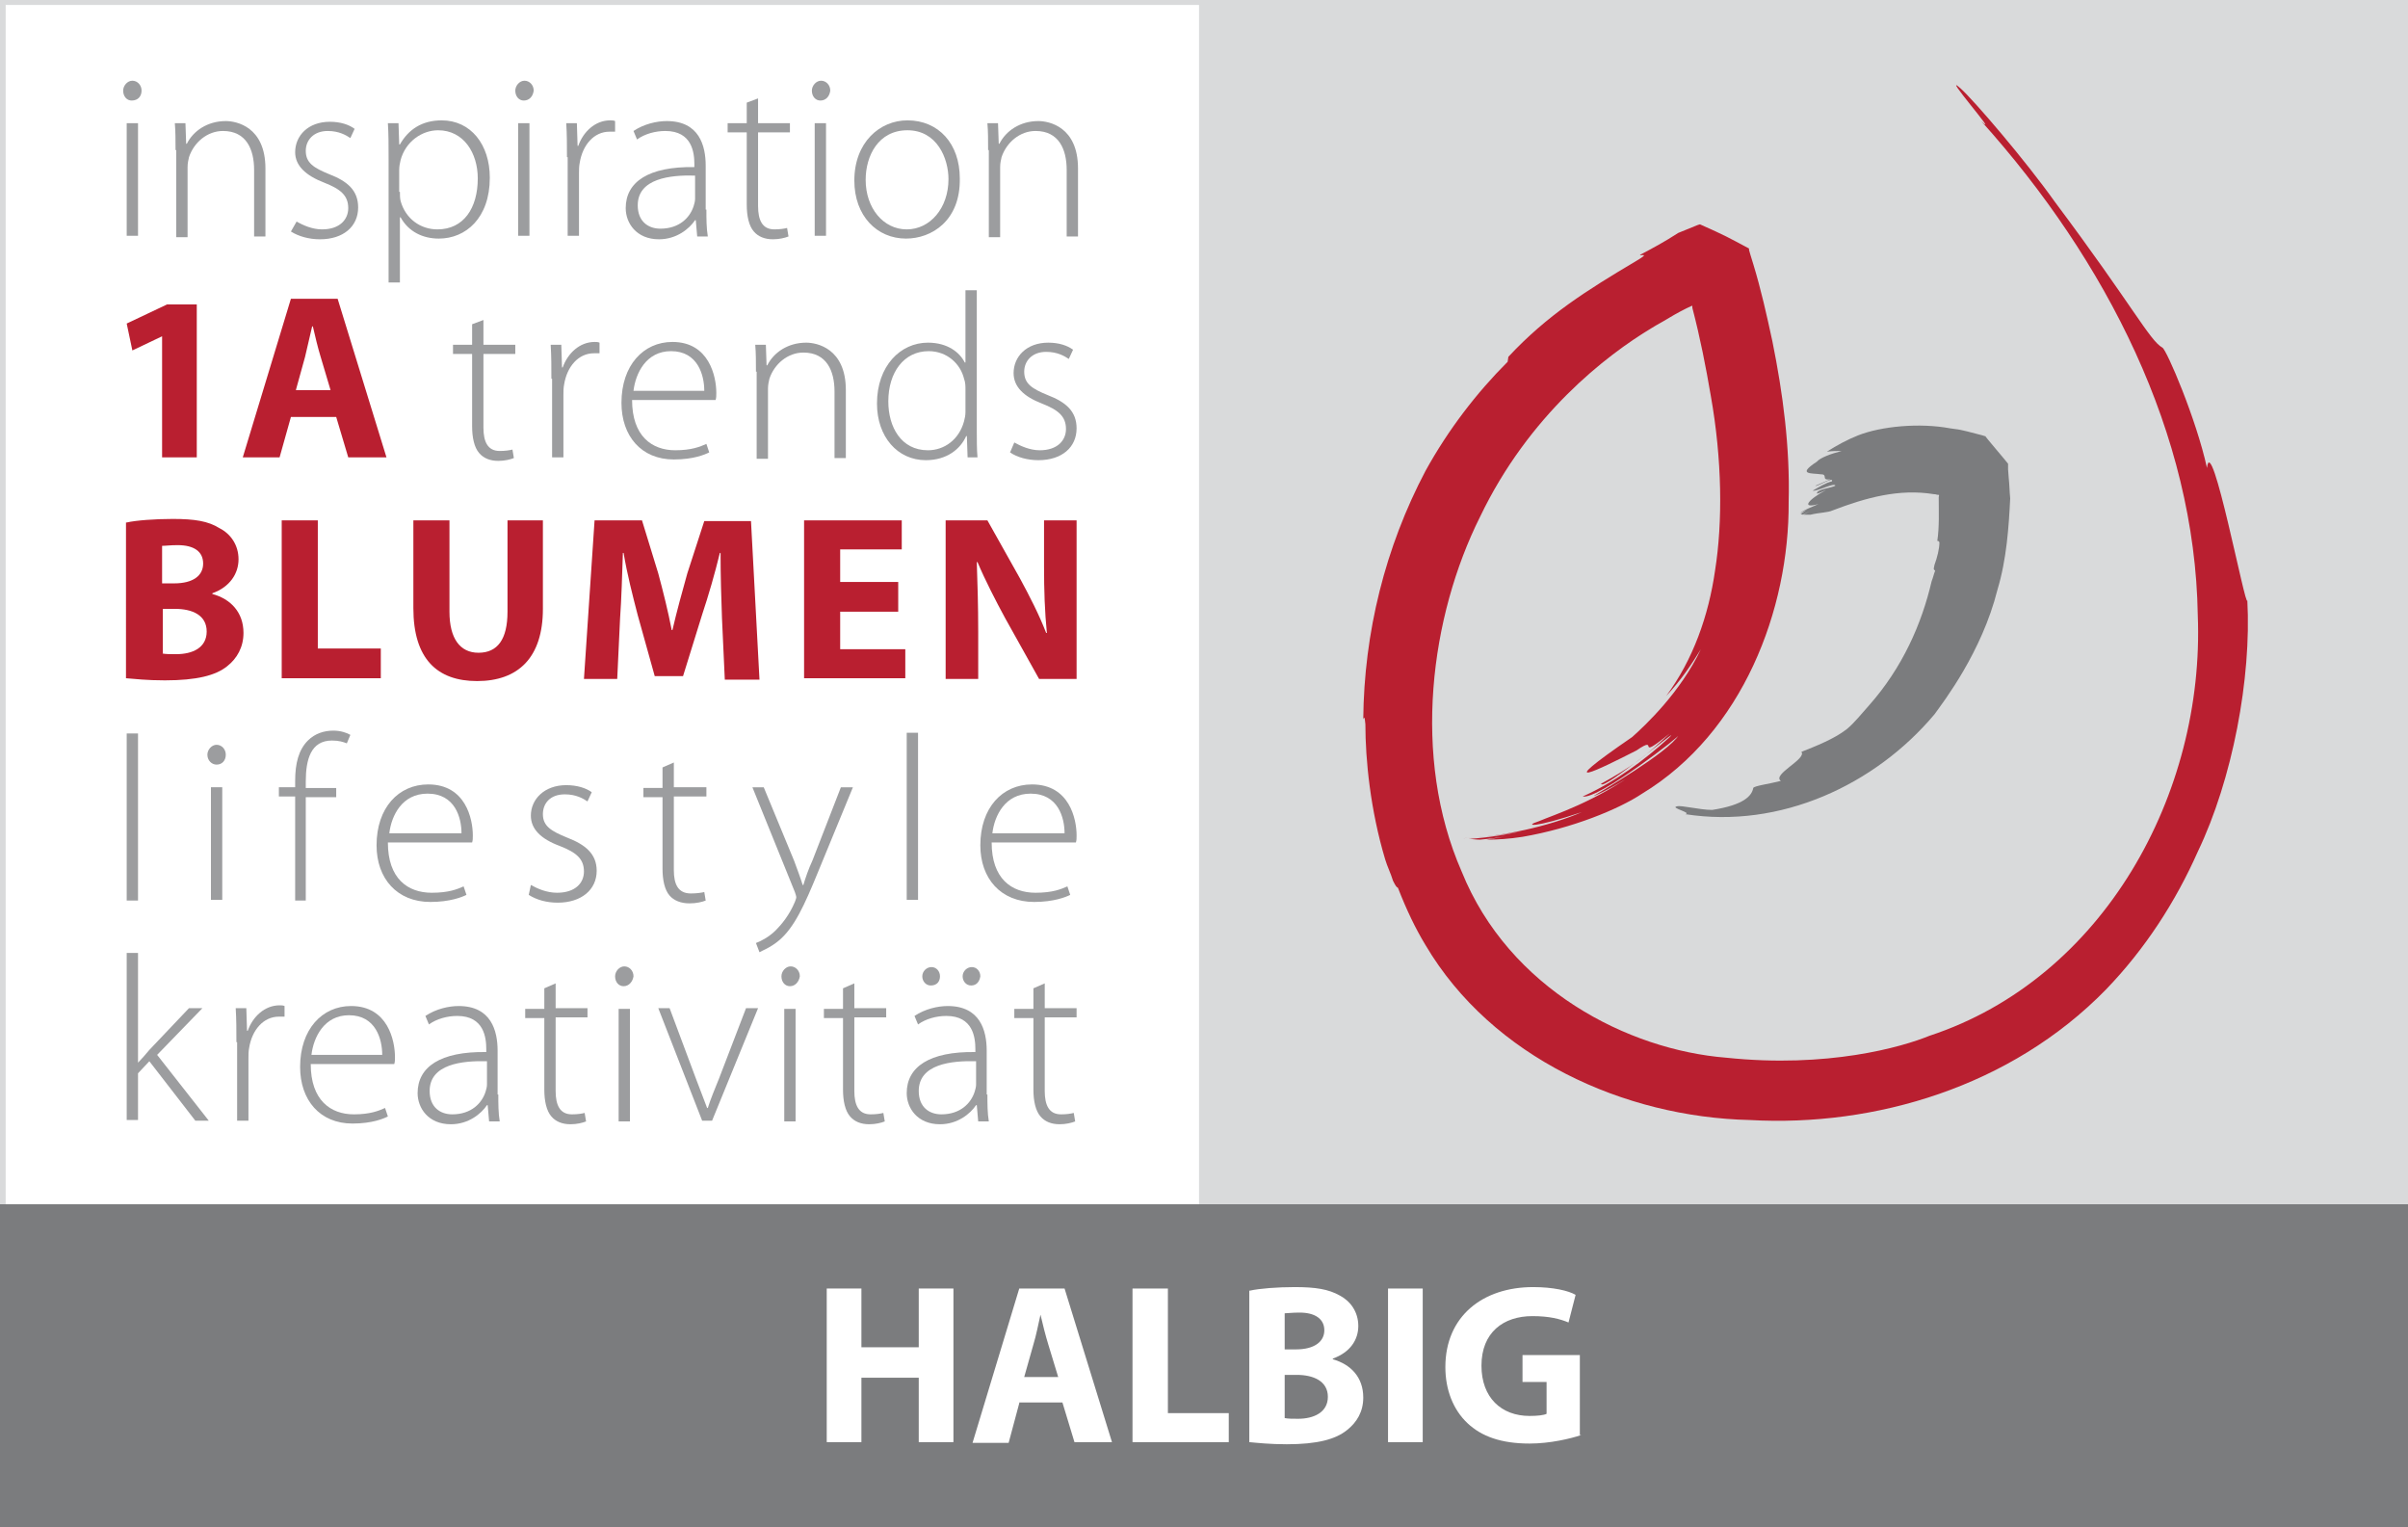 <?xml version="1.0" encoding="UTF-8"?> <!-- Generator: Adobe Illustrator 22.1.0, SVG Export Plug-In . SVG Version: 6.00 Build 0) --> <svg xmlns="http://www.w3.org/2000/svg" xmlns:xlink="http://www.w3.org/1999/xlink" id="Ebene_1" x="0px" y="0px" viewBox="0 0 340.2 215.7" style="enable-background:new 0 0 340.2 215.7;" xml:space="preserve"><rect x="0" y="0" width="340.2" height="215.7" fill="#333333" stroke="none"/> <style type="text/css"> .st0{fill:#FFFFFF;} .st1{fill:#D9DADB;} .st2{fill:#B91F30;} .st3{fill:#9C9D9F;} .st4{fill:#7B7C7E;} </style> <g> <polygon class="st0" points="169.7,171 0.4,171 0.4,0.4 169.7,0.4 169.7,171 "></polygon> <path class="st1" d="M170.1,0v171.3H0V0H170.1 M169.3,0.7H0.8v169.8h168.6V0.7L169.3,0.7z"></path> </g> <rect x="170.1" y="0" class="st1" width="170.1" height="170.1"></rect> <path class="st2" d="M22.9,47.5L22.9,47.5l-4.2,2l-0.8-3.8l5.7-2.7h4.2v21.6h-4.9V47.5z"></path> <path class="st2" d="M41.1,58.9l-1.6,5.7h-5.2l6.8-22.4h6.6l6.9,22.4h-5.4l-1.7-5.7H41.1z M46.7,55.1l-1.4-4.7 c-0.4-1.3-0.8-3-1.1-4.3h-0.1c-0.3,1.3-0.7,3-1,4.3l-1.3,4.7H46.7z"></path> <g> <path class="st2" d="M17.9,73.8c1.3-0.3,4-0.5,6.5-0.5c3.1,0,5,0.3,6.6,1.3c1.6,0.8,2.7,2.4,2.7,4.4c0,2-1.2,3.9-3.7,4.8v0.1 c2.6,0.7,4.4,2.6,4.4,5.5c0,2-0.9,3.6-2.3,4.7c-1.6,1.3-4.3,2-8.8,2c-2.5,0-4.3-0.2-5.5-0.3V73.8z M22.9,82.4h1.7 c2.7,0,4.1-1.1,4.1-2.8c0-1.7-1.3-2.6-3.6-2.6c-1.1,0-1.7,0.1-2.2,0.1V82.4z M22.9,92.3c0.5,0.1,1.1,0.1,2,0.1 c2.3,0,4.3-0.9,4.3-3.2c0-2.3-2-3.2-4.5-3.2h-1.7V92.3z"></path> <path class="st2" d="M39.8,73.5h5.1v18.1h8.9v4.2h-14V73.5z"></path> <path class="st2" d="M63.5,73.5v12.9c0,3.8,1.5,5.8,4.1,5.8c2.7,0,4.1-1.9,4.1-5.8V73.5h5V86c0,6.9-3.5,10.2-9.3,10.2 c-5.6,0-9-3.1-9-10.3V73.5H63.5z"></path> <path class="st2" d="M102,87.3c-0.1-2.7-0.2-5.9-0.2-9.2h-0.1c-0.7,2.9-1.6,6-2.5,8.7l-2.7,8.7h-4l-2.4-8.6c-0.7-2.7-1.5-5.8-2-8.8 h-0.1c-0.1,3-0.2,6.5-0.4,9.3l-0.4,8.5h-4.7L84,73.5h6.7L93,81c0.7,2.6,1.4,5.4,1.9,8H95c0.6-2.6,1.4-5.5,2.1-8l2.4-7.4h6.6 l1.2,22.4h-4.9L102,87.3z"></path> <path class="st2" d="M126.9,86.4h-8.2v5.3h9.2v4.1h-14.3V73.5h13.8v4.1h-8.7v4.6h8.2V86.4z"></path> <path class="st2" d="M133.6,95.9V73.5h5.9l4.6,8.2c1.3,2.4,2.7,5.1,3.7,7.7h0.1c-0.3-3-0.4-6-0.4-9.4v-6.5h4.6v22.4h-5.3l-4.8-8.6 c-1.3-2.4-2.8-5.3-3.9-7.9l-0.1,0c0.1,3,0.2,6.1,0.2,9.8v6.7H133.6z"></path> </g> <g> <g> <path class="st3" d="M18.6,14.2c-0.7,0-1.2-0.6-1.2-1.4c0-0.7,0.6-1.4,1.3-1.4c0.7,0,1.3,0.6,1.3,1.4C20,13.6,19.5,14.2,18.6,14.2 L18.6,14.2z M17.9,33.4V17.4h1.6v15.9H17.9z"></path> <path class="st3" d="M24.8,21.2c0-1.5,0-2.6-0.1-3.8h1.5l0.1,2.9h0.1c0.9-1.8,2.9-3.2,5.5-3.2c1.5,0,5.6,0.8,5.6,6.7v9.6h-1.6 v-9.4c0-2.9-1.1-5.5-4.4-5.5c-2.2,0-4.1,1.6-4.8,3.7c-0.1,0.4-0.2,0.9-0.2,1.4v9.9h-1.6V21.2z"></path> <path class="st3" d="M41.9,31.3c0.9,0.5,2.2,1.1,3.6,1.1c2.5,0,3.7-1.4,3.7-3c0-1.8-1.1-2.7-3.4-3.6c-2.6-1-4.1-2.4-4.1-4.3 c0-2.3,1.8-4.3,4.9-4.3c1.5,0,2.7,0.4,3.5,1l-0.6,1.3c-0.6-0.4-1.6-1-3.2-1c-2,0-3.1,1.3-3.1,2.8c0,1.7,1.1,2.4,3.3,3.3 c2.6,1,4.1,2.3,4.1,4.7c0,2.7-2.1,4.5-5.4,4.5c-1.5,0-3-0.4-4.1-1.1L41.9,31.3z"></path> <path class="st3" d="M54.9,22.5c0-2,0-3.6-0.1-5.1h1.5l0.1,3h0.1c1.2-2.1,3.1-3.4,5.9-3.4c4.1,0,6.8,3.4,6.8,8.1 c0,5.7-3.4,8.6-7.2,8.6c-2.3,0-4.3-1-5.4-3h-0.1v9.2h-1.6V22.5z M56.5,27.1c0,0.4,0,0.9,0.1,1.3c0.7,2.5,2.8,4,5.2,4 c3.7,0,5.7-3,5.7-7.2c0-3.6-2-6.8-5.6-6.8c-2.3,0-4.6,1.6-5.3,4.2c-0.1,0.4-0.2,0.9-0.2,1.4V27.1z"></path> <path class="st3" d="M74,14.2c-0.7,0-1.2-0.6-1.2-1.4c0-0.7,0.6-1.4,1.3-1.4c0.7,0,1.3,0.6,1.3,1.4C75.3,13.6,74.8,14.2,74,14.2 L74,14.2z M73.2,33.4V17.4h1.6v15.9H73.2z"></path> <path class="st3" d="M80.1,22.2c0-1.6,0-3.2-0.1-4.8h1.5l0.1,3.2h0.1c0.7-2,2.4-3.6,4.5-3.6c0.2,0,0.5,0,0.7,0.1v1.5 c-0.2,0-0.5,0-0.8,0c-2.2,0-3.8,1.9-4.2,4.4c-0.1,0.5-0.1,1-0.1,1.5v8.8h-1.6V22.2z"></path> <path class="st3" d="M99.8,29.6c0,1.3,0,2.6,0.2,3.8h-1.5l-0.2-2.3h-0.1c-0.8,1.2-2.6,2.7-5.1,2.7c-3.2,0-4.7-2.3-4.7-4.4 c0-3.7,3.2-5.9,9.7-5.8v-0.4c0-1.6-0.3-4.7-4.1-4.7c-1.4,0-2.9,0.4-4,1.2l-0.5-1.2c1.5-1,3.3-1.4,4.7-1.4c4.6,0,5.5,3.5,5.5,6.3 V29.6z M98.2,24.8c-3.5-0.1-8.1,0.4-8.1,4.2c0,2.3,1.5,3.3,3.2,3.3c2.7,0,4.2-1.6,4.7-3.2c0.1-0.3,0.2-0.7,0.2-1V24.8z"></path> <path class="st3" d="M107.1,13.9v3.5h4.5v1.3h-4.5v10.4c0,2,0.6,3.3,2.3,3.3c0.8,0,1.4-0.1,1.8-0.2l0.2,1.2 c-0.5,0.2-1.3,0.4-2.2,0.4c-1.2,0-2.1-0.4-2.7-1.1c-0.7-0.8-1-2.2-1-3.8V18.7h-2.7v-1.3h2.7v-2.9L107.1,13.9z"></path> <path class="st3" d="M115.9,14.2c-0.7,0-1.2-0.6-1.2-1.4c0-0.7,0.6-1.4,1.3-1.4s1.3,0.6,1.3,1.4C117.2,13.6,116.7,14.2,115.9,14.2 L115.9,14.2z M115.1,33.4V17.4h1.6v15.9H115.1z"></path> <path class="st3" d="M128,33.7c-4.1,0-7.3-3.2-7.3-8.2c0-5.4,3.6-8.5,7.5-8.5c4.4,0,7.4,3.3,7.4,8.2 C135.7,31.2,131.6,33.7,128,33.7L128,33.7z M128.1,32.4c3.3,0,5.9-3,5.9-7.1c0-2.9-1.6-6.9-5.8-6.9c-4.1,0-5.9,3.6-5.9,7 C122.3,29.4,124.8,32.4,128.1,32.4L128.1,32.4z"></path> <path class="st3" d="M139.6,21.2c0-1.5,0-2.6-0.1-3.8h1.5l0.1,2.9h0.1c0.9-1.8,2.9-3.2,5.5-3.2c1.5,0,5.6,0.8,5.6,6.7v9.6h-1.6 v-9.4c0-2.9-1.1-5.5-4.4-5.5c-2.2,0-4.1,1.6-4.8,3.7c-0.1,0.4-0.2,0.9-0.2,1.4v9.9h-1.6V21.2z"></path> </g> <path class="st3" d="M68.3,45.2v3.5h4.5V50h-4.5v10.4c0,2,0.6,3.3,2.3,3.3c0.8,0,1.4-0.1,1.8-0.2l0.2,1.2c-0.5,0.2-1.3,0.4-2.2,0.4 c-1.2,0-2.1-0.4-2.7-1.1c-0.7-0.8-1-2.2-1-3.8V50H64v-1.3h2.7v-2.9L68.3,45.2z"></path> <path class="st3" d="M77.9,53.5c0-1.6,0-3.2-0.1-4.8h1.5l0.1,3.2h0.1c0.7-2,2.4-3.6,4.5-3.6c0.2,0,0.5,0,0.7,0.1v1.5 c-0.2,0-0.5,0-0.8,0c-2.2,0-3.8,1.9-4.2,4.4c-0.1,0.5-0.1,1-0.1,1.5v8.8h-1.6V53.5z"></path> <path class="st3" d="M89.3,56.5c0,5.1,2.8,7.1,6.1,7.1c2.3,0,3.5-0.5,4.4-0.9l0.4,1.2c-0.6,0.3-2.2,1-5,1c-4.6,0-7.4-3.3-7.4-8 c0-5.3,3.1-8.6,7.2-8.6c5.2,0,6.2,4.9,6.2,7.2c0,0.4,0,0.7-0.1,1H89.3z M99.5,55.2c0-2.2-0.9-5.6-4.7-5.6c-3.5,0-5,3.1-5.3,5.6 H99.5z"></path> <path class="st3" d="M106.8,52.5c0-1.5,0-2.6-0.1-3.8h1.5l0.1,2.9h0.1c0.9-1.8,2.9-3.2,5.5-3.2c1.5,0,5.6,0.8,5.6,6.7v9.6h-1.6 v-9.4c0-2.9-1.1-5.5-4.4-5.5c-2.2,0-4.1,1.6-4.8,3.7c-0.1,0.4-0.2,0.9-0.2,1.4v9.9h-1.6V52.5z"></path> <path class="st3" d="M138,41v19.9c0,1.2,0,2.6,0.1,3.7h-1.4l-0.1-3h-0.1c-0.8,1.8-2.7,3.4-5.7,3.4c-4,0-6.9-3.3-6.9-8 c0-5.3,3.3-8.6,7.2-8.6c2.8,0,4.5,1.4,5.2,2.8h0.1V41H138z M136.4,55c0-0.4,0-1-0.2-1.5c-0.5-2.1-2.4-3.9-5-3.9 c-3.5,0-5.7,3-5.7,7.1c0,3.6,1.8,6.9,5.6,6.9c2.3,0,4.4-1.5,5.1-4.1c0.1-0.4,0.2-0.8,0.2-1.3V55z"></path> <path class="st3" d="M143.3,62.5c0.9,0.5,2.2,1.1,3.6,1.1c2.5,0,3.7-1.4,3.7-3c0-1.8-1.1-2.7-3.4-3.6c-2.6-1-4-2.4-4-4.3 c0-2.3,1.8-4.3,4.9-4.3c1.5,0,2.7,0.4,3.5,1l-0.6,1.3c-0.6-0.4-1.6-1-3.2-1c-2,0-3.1,1.3-3.1,2.8c0,1.7,1.1,2.4,3.3,3.3 c2.6,1,4.1,2.3,4.1,4.7c0,2.7-2.1,4.5-5.4,4.5c-1.5,0-3-0.4-4-1.1L143.3,62.5z"></path> <g> <path class="st3" d="M17.9,103.6h1.6v23.6h-1.6V103.6z"></path> <path class="st3" d="M30.6,108c-0.7,0-1.3-0.6-1.3-1.4c0-0.7,0.6-1.4,1.3-1.4c0.7,0,1.3,0.6,1.3,1.4C31.9,107.4,31.4,108,30.6,108 L30.6,108z M29.8,127.1v-15.9h1.6v15.9H29.8z"></path> <path class="st3" d="M41.7,127.1v-14.6h-2.3v-1.3h2.3v-0.9c0-2.5,0.5-4.4,1.8-5.7c1-1,2.3-1.4,3.6-1.4c1,0,1.9,0.3,2.4,0.6L49,105 c-0.5-0.2-1.1-0.4-2.1-0.4c-3,0-3.7,2.7-3.7,5.8v0.9h4.3v1.3h-4.3v14.6H41.7z"></path> <path class="st3" d="M54.8,119c0,5.1,2.8,7.1,6.2,7.1c2.4,0,3.6-0.5,4.5-0.9l0.4,1.2c-0.6,0.3-2.3,1-5.1,1c-4.7,0-7.6-3.3-7.6-8 c0-5.3,3.1-8.6,7.3-8.6c5.3,0,6.3,4.9,6.3,7.2c0,0.4,0,0.7-0.1,1H54.8z M65.2,117.7c0-2.2-0.9-5.6-4.8-5.6c-3.6,0-5.1,3.1-5.4,5.6 H65.2z"></path> <path class="st3" d="M75,125c0.9,0.5,2.2,1.1,3.7,1.1c2.6,0,3.8-1.4,3.8-3c0-1.8-1.1-2.7-3.4-3.6c-2.7-1-4.1-2.4-4.1-4.3 c0-2.3,1.9-4.3,5-4.3c1.5,0,2.8,0.4,3.6,1l-0.6,1.3c-0.6-0.4-1.6-1-3.2-1c-2.1,0-3.1,1.3-3.1,2.8c0,1.7,1.2,2.4,3.4,3.3 c2.6,1,4.2,2.3,4.2,4.7c0,2.7-2.2,4.5-5.5,4.5c-1.6,0-3-0.4-4.1-1.1L75,125z"></path> <path class="st3" d="M95.2,107.7v3.5h4.6v1.3h-4.6v10.4c0,2,0.6,3.3,2.4,3.3c0.8,0,1.5-0.1,1.9-0.2l0.2,1.2 c-0.5,0.2-1.3,0.4-2.3,0.4c-1.2,0-2.2-0.4-2.8-1.1c-0.7-0.8-1-2.2-1-3.8v-10.1h-2.7v-1.3h2.7v-2.9L95.2,107.7z"></path> <path class="st3" d="M107.9,111.2l4.3,10.4c0.4,1.1,0.9,2.4,1.2,3.4h0.1c0.3-1,0.7-2.2,1.3-3.5l4-10.3h1.7l-4.9,11.9 c-2,4.9-3.4,7.9-5.5,9.7c-1.3,1.1-2.5,1.5-2.8,1.7l-0.5-1.3c0.8-0.3,1.9-0.9,2.8-1.8c0.8-0.8,1.9-2.1,2.7-4 c0.1-0.3,0.2-0.5,0.2-0.7c0-0.1-0.1-0.4-0.2-0.7l-6-14.8H107.9z"></path> <path class="st3" d="M128.1,103.5h1.6v23.6h-1.6V103.5z"></path> <path class="st3" d="M140.1,119c0,5.1,2.8,7.1,6.2,7.1c2.4,0,3.6-0.5,4.5-0.9l0.4,1.2c-0.6,0.3-2.3,1-5.1,1c-4.7,0-7.6-3.3-7.6-8 c0-5.3,3.1-8.6,7.3-8.6c5.3,0,6.3,4.9,6.3,7.2c0,0.4,0,0.7-0.1,1H140.1z M150.4,117.7c0-2.2-0.9-5.6-4.8-5.6 c-3.6,0-5.1,3.1-5.4,5.6H150.4z"></path> </g> <g> <path class="st3" d="M19.5,150.1L19.5,150.1c0.5-0.5,1.1-1.2,1.6-1.8l5.6-5.9h1.9l-6.4,6.6l7.3,9.3h-1.9l-6.5-8.4l-1.6,1.7v6.6 h-1.6v-23.6h1.6V150.1z"></path> <path class="st3" d="M33.4,147.2c0-1.6,0-3.2-0.1-4.8h1.5l0.1,3.2h0.1c0.7-2,2.4-3.6,4.5-3.6c0.2,0,0.5,0,0.7,0.1v1.5 c-0.2,0-0.5,0-0.8,0c-2.2,0-3.8,1.9-4.2,4.4c-0.1,0.5-0.1,1-0.1,1.5v8.8h-1.6V147.2z"></path> <path class="st3" d="M43.9,150.3c0,5.1,2.8,7.1,6.1,7.1c2.3,0,3.5-0.5,4.4-0.9l0.4,1.2c-0.6,0.3-2.2,1-5,1c-4.6,0-7.4-3.3-7.4-8 c0-5.3,3.1-8.6,7.2-8.6c5.2,0,6.2,4.9,6.2,7.2c0,0.4,0,0.7-0.1,1H43.9z M54,149c0-2.2-0.9-5.6-4.7-5.6c-3.5,0-5,3.1-5.3,5.6H54z"></path> <path class="st3" d="M70.4,154.6c0,1.3,0,2.6,0.2,3.8h-1.5l-0.2-2.3h-0.1c-0.8,1.2-2.6,2.7-5.1,2.7c-3.2,0-4.7-2.3-4.7-4.4 c0-3.7,3.2-5.9,9.7-5.8v-0.4c0-1.6-0.3-4.7-4.1-4.7c-1.4,0-2.9,0.4-4,1.2l-0.5-1.2c1.5-1,3.3-1.4,4.7-1.4c4.6,0,5.5,3.5,5.5,6.3 V154.6z M68.8,149.9c-3.5-0.1-8.1,0.4-8.1,4.2c0,2.3,1.5,3.3,3.2,3.3c2.7,0,4.2-1.6,4.7-3.2c0.1-0.3,0.2-0.7,0.2-1V149.9z"></path> <path class="st3" d="M78.5,138.9v3.5h4.5v1.3h-4.5v10.4c0,2,0.6,3.3,2.3,3.3c0.8,0,1.4-0.1,1.8-0.2l0.2,1.2 c-0.5,0.2-1.3,0.4-2.2,0.4c-1.2,0-2.1-0.4-2.7-1.1c-0.7-0.8-1-2.2-1-3.8v-10.1h-2.7v-1.3h2.7v-2.9L78.5,138.9z"></path> <path class="st3" d="M88.1,139.3c-0.7,0-1.2-0.6-1.2-1.4c0-0.7,0.6-1.4,1.3-1.4c0.7,0,1.3,0.6,1.3,1.4 C89.4,138.6,88.9,139.3,88.1,139.3L88.1,139.3z M87.4,158.4v-15.9H89v15.9H87.4z"></path> <path class="st3" d="M94.6,142.4l3.7,9.9c0.6,1.6,1.1,2.9,1.6,4.2h0.1c0.4-1.3,1-2.7,1.6-4.2l3.8-9.9h1.7l-6.5,15.9h-1.4 l-6.2-15.9H94.6z"></path> <path class="st3" d="M111.6,139.3c-0.7,0-1.2-0.6-1.2-1.4c0-0.7,0.6-1.4,1.3-1.4c0.7,0,1.3,0.6,1.3,1.4 C112.9,138.6,112.4,139.3,111.6,139.3L111.6,139.3z M110.8,158.4v-15.9h1.6v15.9H110.8z"></path> <path class="st3" d="M120.7,138.9v3.5h4.5v1.3h-4.5v10.4c0,2,0.6,3.3,2.3,3.3c0.8,0,1.4-0.1,1.8-0.2l0.2,1.2 c-0.5,0.2-1.3,0.4-2.2,0.4c-1.2,0-2.1-0.4-2.7-1.1c-0.7-0.8-1-2.2-1-3.8v-10.1h-2.7v-1.3h2.7v-2.9L120.7,138.9z"></path> <path class="st3" d="M139.5,154.6c0,1.3,0,2.6,0.2,3.8h-1.5l-0.2-2.3h-0.1c-0.8,1.2-2.6,2.7-5.1,2.7c-3.2,0-4.7-2.3-4.7-4.4 c0-3.7,3.2-5.9,9.7-5.8v-0.4c0-1.6-0.3-4.7-4.1-4.7c-1.4,0-2.9,0.4-4,1.2l-0.5-1.2c1.5-1,3.3-1.4,4.7-1.4c4.6,0,5.5,3.5,5.5,6.3 V154.6z M137.9,149.9c-3.5-0.1-8.1,0.4-8.1,4.2c0,2.3,1.5,3.3,3.2,3.3c2.7,0,4.2-1.6,4.7-3.2c0.1-0.3,0.2-0.7,0.2-1V149.9z M131.5,139.2c-0.7,0-1.2-0.6-1.2-1.3c0-0.7,0.6-1.3,1.3-1.3c0.7,0,1.2,0.6,1.2,1.3C132.8,138.6,132.4,139.2,131.5,139.2 L131.5,139.2z M137.2,139.2c-0.7,0-1.2-0.6-1.2-1.3c0-0.7,0.6-1.3,1.3-1.3c0.7,0,1.2,0.6,1.2,1.3 C138.4,138.6,138,139.2,137.2,139.2L137.2,139.2z"></path> <path class="st3" d="M147.6,138.9v3.5h4.5v1.3h-4.5v10.4c0,2,0.6,3.3,2.3,3.3c0.8,0,1.4-0.1,1.8-0.2l0.2,1.2 c-0.5,0.2-1.3,0.4-2.2,0.4c-1.2,0-2.1-0.4-2.7-1.1c-0.7-0.8-1-2.2-1-3.8v-10.1h-2.7v-1.3h2.7v-2.9L147.6,138.9z"></path> </g> </g> <g> <g> <path class="st2" d="M231.7,36c0,0.2,1.6-0.4-0.6,0.9c-6.9,4.1-12.5,7.6-18,13.5l-0.1,0.7c-4.4,4.4-8.4,9.6-11.6,15.4 c-5.7,10.8-8.7,22.9-8.8,35.1c0.1-0.3,0.2-0.5,0.3,0.7c0,5,0.7,12.1,2.8,19.1c0.3,1,0.8,2,1.1,3c0.4,0.8,0.5,0.9,0.7,1 c1.2,3.1,2.5,5.8,3.9,8.1c9.4,15.9,28.1,24.3,45.8,24.7c17.7,1,36.9-4.7,50.3-18.4c5.6-5.8,9.9-12.5,13-19.5 c4.9-10.2,7.6-24.5,7-35.5c-0.2,1.5-5.1-24.2-5.7-18.7c-1.5-6.9-5.7-16.7-6.3-17c-1.8-1-4.2-5.9-15.2-20.6 c-4.2-5.9-11.4-14.3-13.3-16c-3-2.7,5.8,7.4,2.9,4.6c17.7,19.7,30.2,44.2,30.6,69.8c1,25.2-13.3,51.3-37.9,59.4 c-3.9,1.6-14.4,4.6-28.7,3.1c-13.9-1.1-30.7-9.7-37.4-26.3c-7.1-16.2-4.4-36.1,2.6-50.1c6.9-14.4,17.8-22.8,24.3-26.7 c0.8-0.5,1.6-0.9,2.4-1.4c1-0.6,2.1-1.2,3.2-1.7c0.1-0.1,0.1,0.1,0.1,0.3c1.1,4.2,1.9,8.3,2.6,12.4c1.6,9,1.7,17.8,0.6,24.7 c-0.9,6.3-3.1,12.6-6.9,17.7c2.1-2.2,3.6-4.5,4.9-6.6c-2.9,6.1-7.8,10.7-9.7,12.4c-11.8,8.1-4.7,4.6,0.6,1.9 c3.5-2.4-0.5,1.8,4.7-2.4c-3.5,3.3-5.5,4.8-9.7,7.1c0.1,1.2,12-8.8,9.6-6.5c-3.5,3.2-7.7,6.3-12.2,8.3c2.2,0.5,14.4-9,13.6-8.7 c-1.5,2.5-11.2,8.1-12,8.6c-0.1,0.2,4.3-2,6.3-3.6c-6.2,4.5-12,6.3-14.1,7.2c-2.2,0.7-0.7,1,6.1-1.3c-4.6,2-11.3,3.5-16.8,3.7 l0.1,0c2.8-0.1,7.2-0.7,9.5-1.3c-2.9,0.7-5.8,1.2-8.8,1.4c0.5,0,1,0.1,1.6,0.1c2.2-0.2,4.5-0.5,6.7-1.1c-1.9,0.5-3.9,0.8-5.8,1.1 c1.5,0,3.2-0.1,5.1-0.4c7-1.2,13.6-3.9,16.9-6.1c14.2-8.6,20.8-26,20.7-41.2c0.2-7.7-0.8-15.3-2.3-22.7c-0.8-3.7-1.6-7.3-2.7-10.9 l-0.4-1.3l-0.2-0.7l0-0.2c-3-1.6-3.3-1.8-6.9-3.4l0,0l0,0l-0.1,0l-0.3,0.1l-2.7,1.1C235.1,34.2,233.4,35.1,231.7,36z"></path> </g> </g> <g> <g> <path class="st4" d="M273.2,69.8c0.4,0,0.3,0.1,0.7,0.1c0.1,0,0,0.3,0,0.3c0,2.1,0.1,4.2-0.2,6.2c0.1,0,0.2,0,0.3,0.2 c0,0.9-0.3,2.1-0.7,3.2l-0.1,0.5c0,0.2,0.1,0.2,0.2,0.3c-0.2,0.5-0.3,1-0.5,1.5c-1.4,6-4.1,12.2-8.9,17.6c-1,1.1-2,2.4-3.1,3.3 c-1.8,1.4-4.4,2.4-6.4,3.2c0.8,1-4.2,3.2-2.9,4.1c-1.5,0.4-3.8,0.7-3.9,1c-0.2,1.1-1.3,2.4-5.8,3.1c-1.8,0-4.4-0.7-5-0.5 c-1,0.2,2.2,0.9,1.2,1.1c13.4,2.1,26.8-4.1,35.2-14.1c1.3-1.8,6.7-8.8,8.9-17.6c1.3-4.3,1.6-8.9,1.8-12.9c-0.1-1-0.1-1.9-0.2-2.8 l-0.1-1.3l0-0.6l0-0.2l0,0v0l0,0c-0.2-0.3-3.4-4-3.2-3.9l-0.1,0l-0.3-0.1c-1.6-0.4-2.9-0.8-3.9-0.9l-0.7-0.1 c-4.3-0.8-9.7-0.3-13,1c-1.5,0.6-3,1.4-4.4,2.3c0.8-0.1,1.5-0.1,2.1-0.1c-1.6,0.4-3.1,1-3.5,1.5c-2.9,1.9-0.8,1.6,0.6,1.8 c1,0-0.1,0.9,1.3,0.7c-0.9,0.4-1.2,0.5-2.1,0.9c0,0.3,2.7-1.4,2.3-0.6c-0.9,0.2-1.8,0.8-2.7,1.3c0.5,0.2,3.1-1.2,3.2-0.7 c-0.4,0.3-2.7,0.5-2.6,1.1c0,0.1,0.9-0.3,1.3-0.5c-2.6,1.4-3.6,2.7-1.1,2c-0.8,0.4-2.1,0.8-2.6,1.3l0,0c0.3-0.2,1-0.5,1.4-0.7 c-0.5,0.2-0.9,0.5-1.3,0.8l0.3,0.1l1-0.5l-0.9,0.5l1,0c1.2-0.3,2.5-0.3,3.1-0.6C263.6,70.3,268.3,69,273.2,69.8z"></path> </g> </g> <rect x="0" y="170.1" class="st4" width="340.2" height="45.6"></rect> <g> <path class="st0" d="M121.7,182v8.3h8.1V182h4.9v21.7h-4.9v-9.1h-8.1v9.1h-4.9V182H121.7z"></path> <path class="st0" d="M144,198.2l-1.5,5.6h-5.1L144,182h6.4l6.7,21.7h-5.3l-1.7-5.6H144z M149.5,194.5l-1.4-4.6 c-0.4-1.3-0.8-2.9-1.1-4.2H147c-0.3,1.3-0.6,2.9-1,4.2l-1.3,4.6H149.5z"></path> <path class="st0" d="M160.1,182h4.9v17.6h8.6v4.1h-13.6V182z"></path> <path class="st0" d="M176.6,182.3c1.3-0.3,3.9-0.5,6.3-0.5c3,0,4.8,0.3,6.4,1.2c1.5,0.8,2.6,2.3,2.6,4.3c0,1.9-1.1,3.7-3.6,4.6v0.1 c2.5,0.7,4.3,2.5,4.3,5.4c0,2-0.9,3.5-2.3,4.6c-1.6,1.3-4.2,2-8.5,2c-2.4,0-4.2-0.2-5.3-0.3V182.3z M181.5,190.6h1.6 c2.6,0,4-1.1,4-2.7c0-1.6-1.3-2.5-3.5-2.5c-1.1,0-1.7,0.1-2.1,0.1V190.6z M181.5,200.3c0.5,0.1,1.1,0.1,1.9,0.1 c2.2,0,4.2-0.9,4.2-3.1c0-2.2-2-3.1-4.4-3.1h-1.7V200.3z"></path> <path class="st0" d="M201,182v21.7h-4.9V182H201z"></path> <path class="st0" d="M223.4,202.7c-1.5,0.5-4.4,1.2-7.3,1.2c-4,0-6.8-1-8.8-2.9c-2-1.9-3.1-4.7-3.1-7.9c0-7.2,5.3-11.3,12.4-11.3 c2.8,0,5,0.5,6,1.1l-1,3.9c-1.2-0.5-2.7-0.9-5.1-0.9c-4.1,0-7.2,2.3-7.2,7c0,4.5,2.8,7.1,6.8,7.1c1.1,0,2-0.1,2.4-0.3v-4.5h-3.4 v-3.8h8.1V202.7z"></path> </g> </svg> 